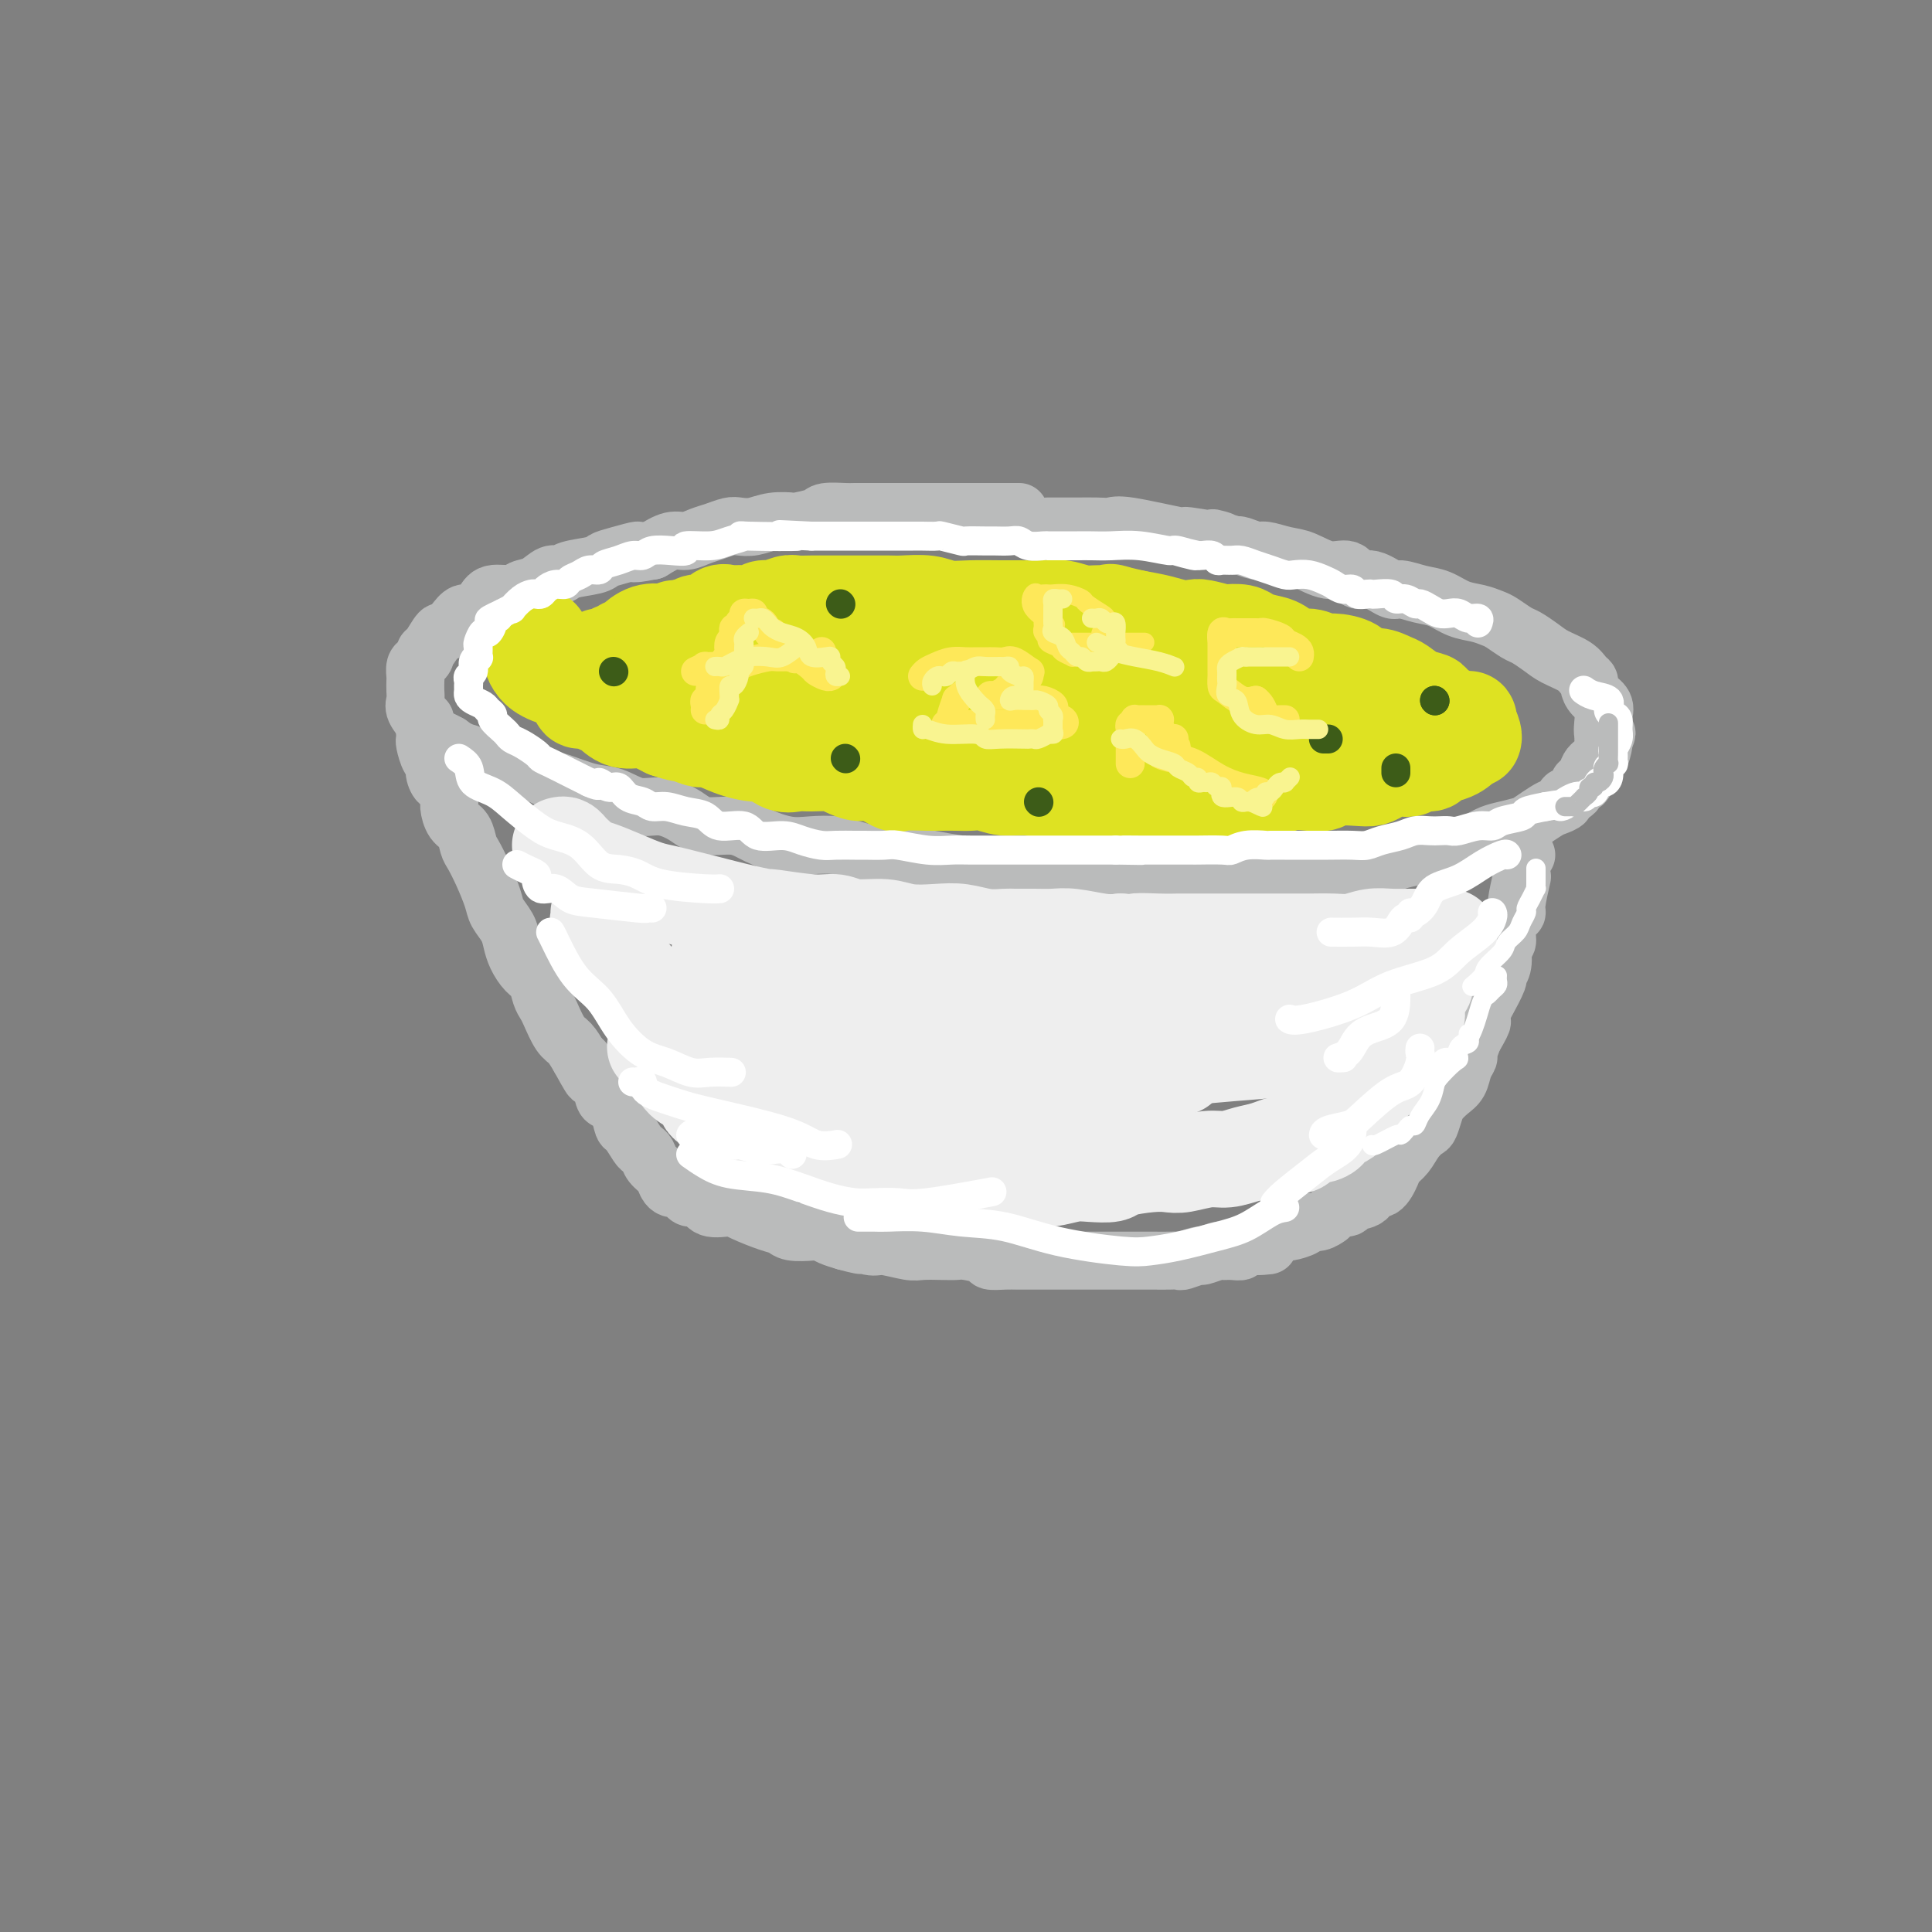 <svg viewBox='0 0 400 400' version='1.1' xmlns='http://www.w3.org/2000/svg' xmlns:xlink='http://www.w3.org/1999/xlink'><rect x="0" y="0" width="400" height="400" fill="#808080" stroke="none"/><g fill='none' stroke='rgb(186,187,187)' stroke-width='12' stroke-linecap='round' stroke-linejoin='round'><path d='M211,106c-0.725,0.000 -1.450,0.000 -2,0c-0.550,-0.000 -0.925,-0.000 -1,0c-0.075,0.000 0.150,0.000 0,0c-0.150,-0.000 -0.676,-0.000 -1,0c-0.324,0.000 -0.447,0.000 -1,0c-0.553,-0.000 -1.535,-0.000 -2,0c-0.465,0.000 -0.411,0.000 -1,0c-0.589,-0.000 -1.819,-0.000 -3,0c-1.181,0.000 -2.311,0.000 -3,0c-0.689,-0.000 -0.937,-0.000 -2,0c-1.063,0.000 -2.940,0.000 -4,0c-1.060,-0.000 -1.303,-0.000 -2,0c-0.697,0.000 -1.847,0.000 -3,0c-1.153,-0.000 -2.309,-0.001 -3,0c-0.691,0.001 -0.917,0.003 -2,0c-1.083,-0.003 -3.023,-0.011 -4,0c-0.977,0.011 -0.991,0.042 -2,0c-1.009,-0.042 -3.014,-0.156 -4,0c-0.986,0.156 -0.952,0.581 -2,1c-1.048,0.419 -3.177,0.830 -4,1c-0.823,0.170 -0.341,0.097 -1,0c-0.659,-0.097 -2.459,-0.219 -4,0c-1.541,0.219 -2.825,0.779 -4,1c-1.175,0.221 -2.243,0.102 -3,0c-0.757,-0.102 -1.202,-0.186 -2,0c-0.798,0.186 -1.949,0.644 -3,1c-1.051,0.356 -2.003,0.611 -3,1c-0.997,0.389 -2.038,0.912 -3,1c-0.962,0.088 -1.846,-0.261 -3,0c-1.154,0.261 -2.577,1.130 -4,2'/><path d='M135,114c-6.051,1.190 -3.180,0.164 -3,0c0.180,-0.164 -2.332,0.535 -4,1c-1.668,0.465 -2.491,0.697 -3,1c-0.509,0.303 -0.705,0.676 -2,1c-1.295,0.324 -3.688,0.597 -5,1c-1.312,0.403 -1.543,0.935 -2,1c-0.457,0.065 -1.141,-0.338 -2,0c-0.859,0.338 -1.893,1.416 -3,2c-1.107,0.584 -2.289,0.672 -3,1c-0.711,0.328 -0.953,0.895 -2,1c-1.047,0.105 -2.899,-0.254 -4,0c-1.101,0.254 -1.451,1.120 -2,2c-0.549,0.880 -1.298,1.774 -2,2c-0.702,0.226 -1.357,-0.216 -2,0c-0.643,0.216 -1.272,1.090 -2,2c-0.728,0.910 -1.553,1.854 -2,2c-0.447,0.146 -0.515,-0.508 -1,0c-0.485,0.508 -1.388,2.176 -2,3c-0.612,0.824 -0.935,0.802 -1,1c-0.065,0.198 0.126,0.616 0,1c-0.126,0.384 -0.570,0.736 -1,1c-0.430,0.264 -0.847,0.441 -1,1c-0.153,0.559 -0.043,1.500 0,2c0.043,0.500 0.018,0.560 0,1c-0.018,0.440 -0.031,1.259 0,2c0.031,0.741 0.105,1.403 0,2c-0.105,0.597 -0.390,1.130 0,2c0.390,0.870 1.455,2.079 2,3c0.545,0.921 0.570,1.556 1,2c0.430,0.444 1.266,0.698 2,1c0.734,0.302 1.367,0.651 2,1'/><path d='M93,154c1.907,1.495 3.173,1.732 4,2c0.827,0.268 1.215,0.567 2,1c0.785,0.433 1.966,0.999 3,1c1.034,0.001 1.920,-0.562 4,0c2.080,0.562 5.353,2.250 7,3c1.647,0.750 1.667,0.564 3,1c1.333,0.436 3.977,1.495 6,2c2.023,0.505 3.424,0.455 5,1c1.576,0.545 3.327,1.686 5,2c1.673,0.314 3.267,-0.197 5,0c1.733,0.197 3.604,1.104 5,2c1.396,0.896 2.318,1.781 4,2c1.682,0.219 4.123,-0.229 6,0c1.877,0.229 3.190,1.136 5,2c1.810,0.864 4.118,1.686 6,2c1.882,0.314 3.337,0.122 5,0c1.663,-0.122 3.532,-0.173 5,0c1.468,0.173 2.535,0.571 4,1c1.465,0.429 3.329,0.889 5,1c1.671,0.111 3.150,-0.128 5,0c1.850,0.128 4.071,0.623 6,1c1.929,0.377 3.566,0.637 6,1c2.434,0.363 5.667,0.829 8,1c2.333,0.171 3.768,0.046 5,0c1.232,-0.046 2.260,-0.012 3,0c0.740,0.012 1.190,0.003 2,0c0.810,-0.003 1.979,-0.001 3,0c1.021,0.001 1.892,0.000 3,0c1.108,-0.000 2.452,-0.000 4,0c1.548,0.000 3.299,0.000 5,0c1.701,-0.000 3.350,-0.000 5,0'/><path d='M237,180c12.558,0.773 6.953,0.207 6,0c-0.953,-0.207 2.747,-0.055 5,0c2.253,0.055 3.058,0.015 5,0c1.942,-0.015 5.021,-0.003 7,0c1.979,0.003 2.857,-0.003 4,0c1.143,0.003 2.550,0.015 4,0c1.450,-0.015 2.944,-0.056 4,0c1.056,0.056 1.674,0.208 3,0c1.326,-0.208 3.360,-0.776 5,-1c1.640,-0.224 2.885,-0.102 4,0c1.115,0.102 2.101,0.186 3,0c0.899,-0.186 1.713,-0.640 3,-1c1.287,-0.360 3.048,-0.625 4,-1c0.952,-0.375 1.096,-0.860 2,-1c0.904,-0.140 2.568,0.064 4,0c1.432,-0.064 2.634,-0.397 4,-1c1.366,-0.603 2.898,-1.475 4,-2c1.102,-0.525 1.775,-0.704 3,-1c1.225,-0.296 3.002,-0.709 4,-1c0.998,-0.291 1.218,-0.460 2,-1c0.782,-0.540 2.125,-1.453 3,-2c0.875,-0.547 1.281,-0.729 2,-1c0.719,-0.271 1.751,-0.630 2,-1c0.249,-0.370 -0.285,-0.750 0,-1c0.285,-0.250 1.389,-0.369 2,-1c0.611,-0.631 0.728,-1.773 1,-2c0.272,-0.227 0.700,0.461 1,0c0.300,-0.461 0.472,-2.072 1,-3c0.528,-0.928 1.411,-1.173 2,-2c0.589,-0.827 0.882,-2.236 1,-3c0.118,-0.764 0.059,-0.882 0,-1'/><path d='M332,153c1.236,-2.065 0.325,-0.727 0,-1c-0.325,-0.273 -0.063,-2.157 0,-3c0.063,-0.843 -0.073,-0.646 0,-1c0.073,-0.354 0.357,-1.260 0,-2c-0.357,-0.740 -1.354,-1.315 -2,-2c-0.646,-0.685 -0.942,-1.482 -1,-2c-0.058,-0.518 0.123,-0.757 0,-1c-0.123,-0.243 -0.551,-0.489 -1,-1c-0.449,-0.511 -0.920,-1.288 -2,-2c-1.080,-0.712 -2.768,-1.360 -4,-2c-1.232,-0.640 -2.006,-1.270 -3,-2c-0.994,-0.730 -2.208,-1.558 -3,-2c-0.792,-0.442 -1.163,-0.499 -2,-1c-0.837,-0.501 -2.142,-1.448 -3,-2c-0.858,-0.552 -1.271,-0.711 -2,-1c-0.729,-0.289 -1.775,-0.709 -3,-1c-1.225,-0.291 -2.630,-0.454 -4,-1c-1.370,-0.546 -2.705,-1.475 -4,-2c-1.295,-0.525 -2.549,-0.646 -4,-1c-1.451,-0.354 -3.097,-0.940 -4,-1c-0.903,-0.060 -1.062,0.406 -2,0c-0.938,-0.406 -2.656,-1.685 -4,-2c-1.344,-0.315 -2.315,0.333 -3,0c-0.685,-0.333 -1.083,-1.648 -2,-2c-0.917,-0.352 -2.352,0.261 -4,0c-1.648,-0.261 -3.510,-1.394 -5,-2c-1.490,-0.606 -2.609,-0.684 -4,-1c-1.391,-0.316 -3.053,-0.868 -4,-1c-0.947,-0.132 -1.178,0.157 -2,0c-0.822,-0.157 -2.235,-0.759 -3,-1c-0.765,-0.241 -0.883,-0.120 -1,0'/><path d='M256,113c-8.756,-2.632 -3.146,-1.213 -3,-1c0.146,0.213 -5.170,-0.780 -7,-1c-1.830,-0.220 -0.172,0.333 -2,0c-1.828,-0.333 -7.140,-1.553 -10,-2c-2.860,-0.447 -3.267,-0.120 -4,0c-0.733,0.120 -1.790,0.032 -3,0c-1.210,-0.032 -2.572,-0.009 -4,0c-1.428,0.009 -2.923,0.002 -4,0c-1.077,-0.002 -1.736,-0.001 -2,0c-0.264,0.001 -0.132,0.000 0,0'/><path d='M88,149c-0.000,0.332 -0.001,0.664 0,1c0.001,0.336 0.003,0.675 0,1c-0.003,0.325 -0.011,0.636 0,1c0.011,0.364 0.041,0.782 0,1c-0.041,0.218 -0.151,0.235 0,1c0.151,0.765 0.565,2.279 1,3c0.435,0.721 0.891,0.648 1,1c0.109,0.352 -0.129,1.129 0,2c0.129,0.871 0.625,1.837 1,2c0.375,0.163 0.629,-0.477 1,0c0.371,0.477 0.859,2.071 1,3c0.141,0.929 -0.065,1.192 0,2c0.065,0.808 0.401,2.161 1,3c0.599,0.839 1.460,1.166 2,2c0.540,0.834 0.760,2.176 1,3c0.240,0.824 0.502,1.130 1,2c0.498,0.870 1.233,2.305 2,4c0.767,1.695 1.567,3.650 2,5c0.433,1.350 0.500,2.095 1,3c0.500,0.905 1.433,1.971 2,3c0.567,1.029 0.768,2.023 1,3c0.232,0.977 0.496,1.939 1,3c0.504,1.061 1.247,2.222 2,3c0.753,0.778 1.514,1.175 2,2c0.486,0.825 0.696,2.079 1,3c0.304,0.921 0.700,1.509 1,2c0.300,0.491 0.503,0.884 1,2c0.497,1.116 1.288,2.954 2,4c0.712,1.046 1.346,1.299 2,2c0.654,0.701 1.327,1.851 2,3'/><path d='M120,219c4.217,7.706 1.759,2.470 1,1c-0.759,-1.470 0.182,0.826 1,2c0.818,1.174 1.515,1.226 2,2c0.485,0.774 0.759,2.271 1,3c0.241,0.729 0.450,0.689 1,1c0.550,0.311 1.443,0.972 2,2c0.557,1.028 0.780,2.421 1,3c0.220,0.579 0.439,0.343 1,1c0.561,0.657 1.463,2.206 2,3c0.537,0.794 0.707,0.832 1,1c0.293,0.168 0.708,0.465 1,1c0.292,0.535 0.459,1.306 1,2c0.541,0.694 1.454,1.310 2,2c0.546,0.690 0.725,1.452 1,2c0.275,0.548 0.648,0.882 1,1c0.352,0.118 0.685,0.022 1,0c0.315,-0.022 0.613,0.031 1,0c0.387,-0.031 0.864,-0.144 1,0c0.136,0.144 -0.070,0.546 0,1c0.070,0.454 0.414,0.961 1,1c0.586,0.039 1.413,-0.389 2,0c0.587,0.389 0.934,1.596 2,2c1.066,0.404 2.850,0.007 4,0c1.150,-0.007 1.667,0.377 3,1c1.333,0.623 3.484,1.487 5,2c1.516,0.513 2.397,0.676 3,1c0.603,0.324 0.927,0.808 2,1c1.073,0.192 2.896,0.093 4,0c1.104,-0.093 1.490,-0.179 2,0c0.510,0.179 1.146,0.623 2,1c0.854,0.377 1.927,0.689 3,1'/><path d='M175,257c5.870,1.637 2.544,0.228 2,0c-0.544,-0.228 1.695,0.723 3,1c1.305,0.277 1.677,-0.122 3,0c1.323,0.122 3.598,0.764 5,1c1.402,0.236 1.931,0.066 3,0c1.069,-0.066 2.676,-0.028 4,0c1.324,0.028 2.364,0.046 3,0c0.636,-0.046 0.868,-0.156 2,0c1.132,0.156 3.163,0.578 4,1c0.837,0.422 0.478,0.845 1,1c0.522,0.155 1.923,0.041 3,0c1.077,-0.041 1.829,-0.011 3,0c1.171,0.011 2.759,0.003 4,0c1.241,-0.003 2.133,-0.001 3,0c0.867,0.001 1.709,0.000 3,0c1.291,-0.000 3.030,-0.000 4,0c0.970,0.000 1.169,0.000 2,0c0.831,-0.000 2.293,-0.000 4,0c1.707,0.000 3.660,0.001 5,0c1.340,-0.001 2.069,-0.004 3,0c0.931,0.004 2.065,0.016 3,0c0.935,-0.016 1.673,-0.061 2,0c0.327,0.061 0.244,0.227 1,0c0.756,-0.227 2.352,-0.846 3,-1c0.648,-0.154 0.349,0.156 1,0c0.651,-0.156 2.251,-0.777 3,-1c0.749,-0.223 0.648,-0.046 1,0c0.352,0.046 1.156,-0.039 2,0c0.844,0.039 1.727,0.203 2,0c0.273,-0.203 -0.065,-0.772 0,-1c0.065,-0.228 0.532,-0.114 1,0'/><path d='M258,258c8.091,-0.415 3.318,0.047 2,0c-1.318,-0.047 0.820,-0.604 2,-1c1.180,-0.396 1.400,-0.632 2,-1c0.600,-0.368 1.578,-0.868 2,-1c0.422,-0.132 0.289,0.104 1,0c0.711,-0.104 2.267,-0.549 3,-1c0.733,-0.451 0.645,-0.908 1,-1c0.355,-0.092 1.155,0.182 2,0c0.845,-0.182 1.736,-0.818 2,-1c0.264,-0.182 -0.100,0.092 0,0c0.100,-0.092 0.665,-0.548 1,-1c0.335,-0.452 0.442,-0.900 1,-1c0.558,-0.100 1.567,0.148 2,0c0.433,-0.148 0.291,-0.690 1,-1c0.709,-0.310 2.269,-0.387 3,-1c0.731,-0.613 0.633,-1.763 1,-2c0.367,-0.237 1.200,0.439 2,0c0.800,-0.439 1.566,-1.991 2,-3c0.434,-1.009 0.536,-1.473 1,-2c0.464,-0.527 1.290,-1.118 2,-2c0.710,-0.882 1.303,-2.056 2,-3c0.697,-0.944 1.499,-1.656 2,-2c0.501,-0.344 0.701,-0.318 1,-1c0.299,-0.682 0.696,-2.073 1,-3c0.304,-0.927 0.516,-1.390 1,-2c0.484,-0.610 1.239,-1.366 2,-2c0.761,-0.634 1.527,-1.145 2,-2c0.473,-0.855 0.653,-2.054 1,-3c0.347,-0.946 0.863,-1.639 1,-2c0.137,-0.361 -0.104,-0.389 0,-1c0.104,-0.611 0.552,-1.806 1,-3'/><path d='M305,215c3.112,-5.309 1.393,-3.082 1,-3c-0.393,0.082 0.539,-1.983 1,-3c0.461,-1.017 0.449,-0.987 1,-2c0.551,-1.013 1.663,-3.069 2,-4c0.337,-0.931 -0.102,-0.735 0,-1c0.102,-0.265 0.745,-0.990 1,-2c0.255,-1.010 0.124,-2.306 0,-3c-0.124,-0.694 -0.239,-0.788 0,-1c0.239,-0.212 0.834,-0.543 1,-1c0.166,-0.457 -0.095,-1.041 0,-2c0.095,-0.959 0.548,-2.293 1,-3c0.452,-0.707 0.905,-0.788 1,-1c0.095,-0.212 -0.167,-0.554 0,-2c0.167,-1.446 0.763,-3.995 1,-5c0.237,-1.005 0.115,-0.465 0,-1c-0.115,-0.535 -0.223,-2.144 0,-3c0.223,-0.856 0.778,-0.959 1,-1c0.222,-0.041 0.111,-0.021 0,0'/></g>
<g fill='none' stroke='rgb(238,238,238)' stroke-width='20' stroke-linecap='round' stroke-linejoin='round'><path d='M116,175c0.333,-0.089 0.665,-0.178 1,0c0.335,0.178 0.671,0.624 1,1c0.329,0.376 0.649,0.681 1,1c0.351,0.319 0.733,0.653 1,1c0.267,0.347 0.419,0.709 1,1c0.581,0.291 1.590,0.512 3,1c1.410,0.488 3.220,1.243 5,2c1.780,0.757 3.532,1.516 5,2c1.468,0.484 2.654,0.694 4,1c1.346,0.306 2.851,0.708 4,1c1.149,0.292 1.941,0.475 4,1c2.059,0.525 5.383,1.394 8,2c2.617,0.606 4.525,0.951 5,1c0.475,0.049 -0.485,-0.198 1,0c1.485,0.198 5.413,0.841 8,1c2.587,0.159 3.832,-0.167 5,0c1.168,0.167 2.257,0.828 4,1c1.743,0.172 4.139,-0.146 6,0c1.861,0.146 3.188,0.757 5,1c1.812,0.243 4.108,0.118 6,0c1.892,-0.118 3.380,-0.228 5,0c1.620,0.228 3.371,0.793 5,1c1.629,0.207 3.136,0.054 4,0c0.864,-0.054 1.084,-0.011 2,0c0.916,0.011 2.527,-0.011 4,0c1.473,0.011 2.807,0.054 4,0c1.193,-0.054 2.244,-0.207 4,0c1.756,0.207 4.216,0.773 6,1c1.784,0.227 2.892,0.113 4,0'/><path d='M232,195c12.008,0.774 5.528,0.207 4,0c-1.528,-0.207 1.897,-0.056 4,0c2.103,0.056 2.883,0.015 4,0c1.117,-0.015 2.571,-0.004 4,0c1.429,0.004 2.831,0.001 4,0c1.169,-0.001 2.103,-0.000 3,0c0.897,0.000 1.757,0.000 3,0c1.243,-0.000 2.871,-0.000 4,0c1.129,0.000 1.761,0.001 3,0c1.239,-0.001 3.086,-0.004 4,0c0.914,0.004 0.894,0.015 2,0c1.106,-0.015 3.338,-0.057 5,0c1.662,0.057 2.755,0.211 4,0c1.245,-0.211 2.641,-0.789 4,-1c1.359,-0.211 2.679,-0.057 4,0c1.321,0.057 2.641,0.015 4,0c1.359,-0.015 2.756,-0.004 4,0c1.244,0.004 2.335,0.001 3,0c0.665,-0.001 0.904,-0.000 1,0c0.096,0.000 0.048,0.000 0,0'/><path d='M299,194c-0.342,-0.180 -0.684,-0.360 -1,0c-0.316,0.360 -0.607,1.261 -1,2c-0.393,0.739 -0.889,1.315 -1,2c-0.111,0.685 0.162,1.479 0,2c-0.162,0.521 -0.761,0.770 -1,1c-0.239,0.230 -0.120,0.442 0,1c0.120,0.558 0.242,1.462 0,2c-0.242,0.538 -0.847,0.708 -1,1c-0.153,0.292 0.144,0.705 0,1c-0.144,0.295 -0.731,0.473 -1,1c-0.269,0.527 -0.219,1.402 0,2c0.219,0.598 0.609,0.920 0,2c-0.609,1.080 -2.215,2.919 -3,4c-0.785,1.081 -0.749,1.404 -1,2c-0.251,0.596 -0.788,1.465 -1,2c-0.212,0.535 -0.098,0.735 0,1c0.098,0.265 0.182,0.594 0,1c-0.182,0.406 -0.629,0.890 -1,1c-0.371,0.110 -0.667,-0.155 -1,0c-0.333,0.155 -0.702,0.731 -1,1c-0.298,0.269 -0.526,0.233 -1,1c-0.474,0.767 -1.193,2.338 -2,3c-0.807,0.662 -1.700,0.416 -2,1c-0.300,0.584 -0.006,1.997 -1,3c-0.994,1.003 -3.277,1.597 -4,2c-0.723,0.403 0.115,0.616 0,1c-0.115,0.384 -1.183,0.940 -2,1c-0.817,0.060 -1.384,-0.376 -2,0c-0.616,0.376 -1.281,1.563 -2,2c-0.719,0.437 -1.491,0.125 -2,0c-0.509,-0.125 -0.754,-0.062 -1,0'/><path d='M266,237c-2.106,0.879 -0.873,0.077 -1,0c-0.127,-0.077 -1.616,0.572 -3,1c-1.384,0.428 -2.663,0.637 -4,1c-1.337,0.363 -2.732,0.881 -4,1c-1.268,0.119 -2.410,-0.162 -4,0c-1.590,0.162 -3.628,0.765 -5,1c-1.372,0.235 -2.078,0.102 -3,0c-0.922,-0.102 -2.058,-0.172 -4,0c-1.942,0.172 -4.688,0.586 -6,1c-1.312,0.414 -1.189,0.829 -2,1c-0.811,0.171 -2.556,0.098 -4,0c-1.444,-0.098 -2.585,-0.222 -4,0c-1.415,0.222 -3.102,0.791 -5,1c-1.898,0.209 -4.005,0.057 -5,0c-0.995,-0.057 -0.877,-0.018 -2,0c-1.123,0.018 -3.486,0.015 -5,0c-1.514,-0.015 -2.179,-0.041 -3,0c-0.821,0.041 -1.798,0.151 -3,0c-1.202,-0.151 -2.629,-0.563 -4,-1c-1.371,-0.437 -2.687,-0.901 -4,-1c-1.313,-0.099 -2.625,0.166 -4,0c-1.375,-0.166 -2.814,-0.764 -4,-1c-1.186,-0.236 -2.120,-0.110 -3,0c-0.880,0.110 -1.706,0.202 -3,0c-1.294,-0.202 -3.057,-0.700 -4,-1c-0.943,-0.300 -1.066,-0.404 -2,-1c-0.934,-0.596 -2.678,-1.685 -4,-2c-1.322,-0.315 -2.220,0.142 -3,0c-0.780,-0.142 -1.441,-0.884 -2,-1c-0.559,-0.116 -1.017,0.396 -2,0c-0.983,-0.396 -2.492,-1.698 -4,-3'/><path d='M156,233c-2.973,-1.113 -1.905,-0.395 -2,0c-0.095,0.395 -1.353,0.467 -2,0c-0.647,-0.467 -0.684,-1.474 -1,-2c-0.316,-0.526 -0.912,-0.570 -2,-1c-1.088,-0.430 -2.667,-1.247 -3,-2c-0.333,-0.753 0.579,-1.442 0,-2c-0.579,-0.558 -2.650,-0.985 -4,-2c-1.350,-1.015 -1.979,-2.620 -3,-4c-1.021,-1.380 -2.435,-2.537 -3,-3c-0.565,-0.463 -0.283,-0.231 0,0'/><path d='M149,197c1.179,0.413 2.359,0.826 3,1c0.641,0.174 0.745,0.110 1,0c0.255,-0.110 0.661,-0.266 1,0c0.339,0.266 0.610,0.954 1,1c0.390,0.046 0.899,-0.549 2,0c1.101,0.549 2.795,2.243 5,3c2.205,0.757 4.920,0.579 9,1c4.080,0.421 9.526,1.443 14,2c4.474,0.557 7.975,0.651 12,1c4.025,0.349 8.574,0.955 13,2c4.426,1.045 8.729,2.528 12,3c3.271,0.472 5.512,-0.069 9,0c3.488,0.069 8.225,0.746 11,1c2.775,0.254 3.588,0.083 5,0c1.412,-0.083 3.422,-0.079 5,0c1.578,0.079 2.723,0.231 4,0c1.277,-0.231 2.687,-0.846 4,-1c1.313,-0.154 2.531,0.154 4,0c1.469,-0.154 3.190,-0.770 5,-1c1.810,-0.230 3.708,-0.072 5,0c1.292,0.072 1.977,0.060 3,0c1.023,-0.060 2.383,-0.168 3,0c0.617,0.168 0.490,0.612 0,1c-0.490,0.388 -1.344,0.720 -2,1c-0.656,0.280 -1.115,0.509 -2,1c-0.885,0.491 -2.196,1.245 -4,2c-1.804,0.755 -4.101,1.511 -7,2c-2.899,0.489 -6.400,0.711 -10,1c-3.600,0.289 -7.300,0.644 -11,1'/><path d='M244,219c-8.124,0.361 -17.935,0.263 -25,0c-7.065,-0.263 -11.383,-0.691 -15,-1c-3.617,-0.309 -6.534,-0.498 -9,-1c-2.466,-0.502 -4.480,-1.317 -9,-2c-4.520,-0.683 -11.547,-1.233 -15,-2c-3.453,-0.767 -3.333,-1.750 -5,-2c-1.667,-0.250 -5.119,0.234 -8,0c-2.881,-0.234 -5.189,-1.187 -7,-2c-1.811,-0.813 -3.125,-1.486 -4,-2c-0.875,-0.514 -1.313,-0.869 -2,-1c-0.687,-0.131 -1.625,-0.037 -2,0c-0.375,0.037 -0.188,0.019 0,0'/><path d='M142,207c0.558,0.662 1.117,1.324 2,2c0.883,0.676 2.091,1.365 4,2c1.909,0.635 4.518,1.217 7,2c2.482,0.783 4.838,1.769 8,3c3.162,1.231 7.129,2.708 10,4c2.871,1.292 4.645,2.398 7,3c2.355,0.602 5.291,0.699 8,1c2.709,0.301 5.190,0.806 8,1c2.810,0.194 5.948,0.077 9,0c3.052,-0.077 6.016,-0.115 8,0c1.984,0.115 2.987,0.385 6,0c3.013,-0.385 8.034,-1.423 12,-2c3.966,-0.577 6.875,-0.694 9,-1c2.125,-0.306 3.464,-0.802 4,-1c0.536,-0.198 0.268,-0.099 0,0'/><path d='M226,224c-10.883,-0.133 -21.766,-0.265 -30,0c-8.234,0.265 -13.818,0.929 -19,0c-5.182,-0.929 -9.963,-3.450 -13,-5c-3.037,-1.550 -4.330,-2.128 -6,-3c-1.670,-0.872 -3.716,-2.038 -5,-3c-1.284,-0.962 -1.807,-1.721 -2,-2c-0.193,-0.279 -0.055,-0.080 0,0c0.055,0.080 0.028,0.040 0,0'/><path d='M125,189c-0.440,-0.084 -0.879,-0.167 -1,0c-0.121,0.167 0.077,0.586 0,1c-0.077,0.414 -0.428,0.823 0,2c0.428,1.177 1.635,3.121 3,5c1.365,1.879 2.888,3.691 4,5c1.112,1.309 1.814,2.114 3,3c1.186,0.886 2.858,1.854 4,3c1.142,1.146 1.755,2.470 2,3c0.245,0.530 0.123,0.265 0,0'/></g>
<g fill='none' stroke='rgb(222,226,34)' stroke-width='20' stroke-linecap='round' stroke-linejoin='round'><path d='M305,153c-0.024,0.051 -0.047,0.101 0,0c0.047,-0.101 0.166,-0.355 0,-1c-0.166,-0.645 -0.616,-1.682 -1,-2c-0.384,-0.318 -0.703,0.083 -1,0c-0.297,-0.083 -0.572,-0.651 -1,-1c-0.428,-0.349 -1.011,-0.479 -2,-1c-0.989,-0.521 -2.386,-1.435 -3,-2c-0.614,-0.565 -0.446,-0.783 -1,-1c-0.554,-0.217 -1.829,-0.435 -3,-1c-1.171,-0.565 -2.237,-1.478 -3,-2c-0.763,-0.522 -1.223,-0.652 -2,-1c-0.777,-0.348 -1.870,-0.915 -3,-1c-1.130,-0.085 -2.298,0.313 -3,0c-0.702,-0.313 -0.939,-1.336 -2,-2c-1.061,-0.664 -2.945,-0.969 -4,-1c-1.055,-0.031 -1.283,0.213 -2,0c-0.717,-0.213 -1.925,-0.883 -3,-1c-1.075,-0.117 -2.016,0.319 -3,0c-0.984,-0.319 -2.012,-1.392 -3,-2c-0.988,-0.608 -1.935,-0.750 -3,-1c-1.065,-0.250 -2.246,-0.607 -3,-1c-0.754,-0.393 -1.079,-0.824 -2,-1c-0.921,-0.176 -2.437,-0.099 -3,0c-0.563,0.099 -0.172,0.220 -1,0c-0.828,-0.220 -2.874,-0.780 -4,-1c-1.126,-0.220 -1.333,-0.100 -2,0c-0.667,0.100 -1.795,0.181 -3,0c-1.205,-0.181 -2.487,-0.623 -4,-1c-1.513,-0.377 -3.256,-0.688 -5,-1'/><path d='M235,128c-7.736,-1.769 -4.577,-1.192 -4,-1c0.577,0.192 -1.427,-0.001 -3,0c-1.573,0.001 -2.715,0.197 -4,0c-1.285,-0.197 -2.713,-0.785 -4,-1c-1.287,-0.215 -2.434,-0.057 -4,0c-1.566,0.057 -3.551,0.011 -5,0c-1.449,-0.011 -2.363,0.011 -4,0c-1.637,-0.011 -3.999,-0.056 -6,0c-2.001,0.056 -3.642,0.211 -5,0c-1.358,-0.211 -2.433,-0.789 -4,-1c-1.567,-0.211 -3.624,-0.057 -5,0c-1.376,0.057 -2.069,0.015 -3,0c-0.931,-0.015 -2.100,-0.004 -3,0c-0.900,0.004 -1.529,0.001 -3,0c-1.471,-0.001 -3.782,-0.001 -5,0c-1.218,0.001 -1.341,0.004 -2,0c-0.659,-0.004 -1.853,-0.016 -3,0c-1.147,0.016 -2.247,0.061 -3,0c-0.753,-0.061 -1.158,-0.227 -2,0c-0.842,0.227 -2.123,0.845 -3,1c-0.877,0.155 -1.352,-0.155 -2,0c-0.648,0.155 -1.468,0.774 -2,1c-0.532,0.226 -0.775,0.059 -1,0c-0.225,-0.059 -0.430,-0.008 -1,0c-0.570,0.008 -1.505,-0.026 -2,0c-0.495,0.026 -0.552,0.111 -1,0c-0.448,-0.111 -1.289,-0.419 -2,0c-0.711,0.419 -1.294,1.566 -2,2c-0.706,0.434 -1.536,0.155 -2,0c-0.464,-0.155 -0.561,-0.187 -1,0c-0.439,0.187 -1.219,0.594 -2,1'/><path d='M142,130c-3.896,0.715 -2.137,0.002 -2,0c0.137,-0.002 -1.350,0.707 -2,1c-0.650,0.293 -0.465,0.168 -1,0c-0.535,-0.168 -1.792,-0.381 -3,0c-1.208,0.381 -2.367,1.355 -3,2c-0.633,0.645 -0.741,0.962 -1,1c-0.259,0.038 -0.669,-0.202 -1,0c-0.331,0.202 -0.582,0.845 -1,1c-0.418,0.155 -1.003,-0.180 -1,0c0.003,0.180 0.596,0.875 0,1c-0.596,0.125 -2.379,-0.320 -3,0c-0.621,0.320 -0.079,1.405 0,2c0.079,0.595 -0.304,0.698 -1,1c-0.696,0.302 -1.703,0.802 -2,1c-0.297,0.198 0.116,0.095 0,0c-0.116,-0.095 -0.763,-0.180 -1,0c-0.237,0.180 -0.065,0.627 0,1c0.065,0.373 0.023,0.674 0,1c-0.023,0.326 -0.028,0.679 0,1c0.028,0.321 0.090,0.609 0,1c-0.090,0.391 -0.331,0.883 0,1c0.331,0.117 1.236,-0.141 2,0c0.764,0.141 1.388,0.682 2,1c0.612,0.318 1.214,0.414 2,1c0.786,0.586 1.757,1.662 3,2c1.243,0.338 2.758,-0.063 4,0c1.242,0.063 2.212,0.589 3,1c0.788,0.411 1.394,0.705 2,1'/><path d='M138,151c3.215,1.087 3.253,0.803 4,1c0.747,0.197 2.201,0.874 3,1c0.799,0.126 0.941,-0.298 2,0c1.059,0.298 3.035,1.320 5,2c1.965,0.680 3.918,1.020 5,1c1.082,-0.020 1.294,-0.398 2,0c0.706,0.398 1.907,1.573 3,2c1.093,0.427 2.078,0.105 3,0c0.922,-0.105 1.782,0.008 3,0c1.218,-0.008 2.796,-0.138 4,0c1.204,0.138 2.035,0.545 3,1c0.965,0.455 2.065,0.959 3,1c0.935,0.041 1.706,-0.381 3,0c1.294,0.381 3.112,1.566 4,2c0.888,0.434 0.846,0.117 2,0c1.154,-0.117 3.505,-0.032 5,0c1.495,0.032 2.135,0.013 3,0c0.865,-0.013 1.956,-0.018 3,0c1.044,0.018 2.042,0.061 3,0c0.958,-0.061 1.876,-0.227 3,0c1.124,0.227 2.453,0.845 4,1c1.547,0.155 3.313,-0.155 5,0c1.687,0.155 3.296,0.774 5,1c1.704,0.226 3.503,0.061 5,0c1.497,-0.061 2.694,-0.016 4,0c1.306,0.016 2.722,0.004 4,0c1.278,-0.004 2.417,-0.001 4,0c1.583,0.001 3.610,0.000 5,0c1.390,-0.000 2.143,-0.000 3,0c0.857,0.000 1.816,0.000 3,0c1.184,-0.000 2.592,-0.000 4,0'/><path d='M250,164c10.636,0.314 4.725,0.099 3,0c-1.725,-0.099 0.737,-0.083 2,0c1.263,0.083 1.328,0.232 2,0c0.672,-0.232 1.952,-0.846 3,-1c1.048,-0.154 1.863,0.151 3,0c1.137,-0.151 2.594,-0.759 4,-1c1.406,-0.241 2.761,-0.116 4,0c1.239,0.116 2.362,0.225 3,0c0.638,-0.225 0.790,-0.782 2,-1c1.210,-0.218 3.479,-0.097 5,0c1.521,0.097 2.296,0.171 3,0c0.704,-0.171 1.338,-0.586 2,-1c0.662,-0.414 1.351,-0.828 2,-1c0.649,-0.172 1.257,-0.102 2,0c0.743,0.102 1.620,0.234 2,0c0.380,-0.234 0.262,-0.836 1,-1c0.738,-0.164 2.331,0.111 3,0c0.669,-0.111 0.414,-0.607 1,-1c0.586,-0.393 2.013,-0.683 3,-1c0.987,-0.317 1.534,-0.662 2,-1c0.466,-0.338 0.852,-0.668 1,-1c0.148,-0.332 0.057,-0.666 0,-1c-0.057,-0.334 -0.082,-0.670 -1,-1c-0.918,-0.330 -2.731,-0.656 -4,-1c-1.269,-0.344 -1.996,-0.708 -3,-1c-1.004,-0.292 -2.287,-0.512 -4,-1c-1.713,-0.488 -3.857,-1.244 -6,-2'/><path d='M285,147c-3.839,-1.286 -4.436,-1.000 -6,-1c-1.564,-0.000 -4.094,-0.287 -8,-1c-3.906,-0.713 -9.186,-1.854 -15,-3c-5.814,-1.146 -12.162,-2.297 -15,-3c-2.838,-0.703 -2.168,-0.959 -4,-1c-1.832,-0.041 -6.167,0.133 -9,0c-2.833,-0.133 -4.164,-0.571 -6,-1c-1.836,-0.429 -4.178,-0.847 -6,-1c-1.822,-0.153 -3.123,-0.041 -5,0c-1.877,0.041 -4.330,0.011 -6,0c-1.670,-0.011 -2.556,-0.003 -4,0c-1.444,0.003 -3.445,0.001 -6,0c-2.555,-0.001 -5.662,-0.002 -8,0c-2.338,0.002 -3.906,0.006 -6,0c-2.094,-0.006 -4.715,-0.023 -8,0c-3.285,0.023 -7.236,0.086 -10,0c-2.764,-0.086 -4.342,-0.321 -6,0c-1.658,0.321 -3.397,1.199 -5,2c-1.603,0.801 -3.072,1.525 -4,2c-0.928,0.475 -1.316,0.701 -2,1c-0.684,0.299 -1.665,0.671 -2,1c-0.335,0.329 -0.022,0.616 0,1c0.022,0.384 -0.245,0.867 0,1c0.245,0.133 1.002,-0.084 3,0c1.998,0.084 5.239,0.467 8,1c2.761,0.533 5.044,1.215 8,2c2.956,0.785 6.586,1.674 10,2c3.414,0.326 6.611,0.088 9,0c2.389,-0.088 3.968,-0.025 6,0c2.032,0.025 4.516,0.013 7,0'/><path d='M195,149c5.091,0.004 6.820,0.014 10,0c3.180,-0.014 7.811,-0.053 12,0c4.189,0.053 7.935,0.196 11,1c3.065,0.804 5.448,2.268 11,3c5.552,0.732 14.274,0.732 18,1c3.726,0.268 2.456,0.804 6,1c3.544,0.196 11.903,0.053 16,0c4.097,-0.053 3.933,-0.014 5,0c1.067,0.014 3.364,0.004 5,0c1.636,-0.004 2.610,-0.001 3,0c0.390,0.001 0.195,0.001 0,0'/><path d='M302,149c-0.083,0.002 -0.166,0.004 0,0c0.166,-0.004 0.580,-0.014 1,0c0.420,0.014 0.845,0.050 1,0c0.155,-0.050 0.041,-0.188 0,0c-0.041,0.188 -0.007,0.702 0,1c0.007,0.298 -0.011,0.380 -1,1c-0.989,0.620 -2.947,1.778 -4,2c-1.053,0.222 -1.200,-0.490 -2,0c-0.800,0.490 -2.251,2.184 -4,3c-1.749,0.816 -3.795,0.754 -5,1c-1.205,0.246 -1.569,0.799 -2,1c-0.431,0.201 -0.931,0.050 -2,0c-1.069,-0.050 -2.709,0.000 -4,0c-1.291,-0.000 -2.233,-0.052 -5,0c-2.767,0.052 -7.360,0.206 -13,0c-5.640,-0.206 -12.326,-0.773 -15,-1c-2.674,-0.227 -1.337,-0.113 0,0'/><path d='M112,132c-0.452,-0.096 -0.903,-0.191 -1,0c-0.097,0.191 0.162,0.670 0,1c-0.162,0.330 -0.745,0.512 -1,1c-0.255,0.488 -0.184,1.283 0,2c0.184,0.717 0.480,1.355 1,2c0.520,0.645 1.263,1.297 3,2c1.737,0.703 4.468,1.459 6,2c1.532,0.541 1.866,0.869 2,1c0.134,0.131 0.067,0.066 0,0'/></g>
<g fill='none' stroke='rgb(255,255,255)' stroke-width='6' stroke-linecap='round' stroke-linejoin='round'><path d='M306,129c0.179,-0.453 0.357,-0.905 0,-1c-0.357,-0.095 -1.250,0.168 -2,0c-0.750,-0.168 -1.357,-0.767 -2,-1c-0.643,-0.233 -1.323,-0.100 -2,0c-0.677,0.100 -1.350,0.166 -2,0c-0.650,-0.166 -1.278,-0.565 -2,-1c-0.722,-0.435 -1.539,-0.905 -2,-1c-0.461,-0.095 -0.565,0.185 -1,0c-0.435,-0.185 -1.202,-0.834 -2,-1c-0.798,-0.166 -1.627,0.151 -2,0c-0.373,-0.151 -0.289,-0.772 -1,-1c-0.711,-0.228 -2.217,-0.065 -3,0c-0.783,0.065 -0.843,0.032 -1,0c-0.157,-0.032 -0.412,-0.064 -1,0c-0.588,0.064 -1.508,0.225 -2,0c-0.492,-0.225 -0.557,-0.834 -1,-1c-0.443,-0.166 -1.263,0.113 -2,0c-0.737,-0.113 -1.390,-0.618 -2,-1c-0.610,-0.382 -1.178,-0.641 -2,-1c-0.822,-0.359 -1.900,-0.817 -3,-1c-1.100,-0.183 -2.224,-0.091 -3,0c-0.776,0.091 -1.205,0.182 -2,0c-0.795,-0.182 -1.957,-0.638 -3,-1c-1.043,-0.362 -1.967,-0.632 -3,-1c-1.033,-0.368 -2.174,-0.834 -3,-1c-0.826,-0.166 -1.338,-0.030 -2,0c-0.662,0.030 -1.473,-0.044 -2,0c-0.527,0.044 -0.770,0.208 -1,0c-0.230,-0.208 -0.446,-0.787 -1,-1c-0.554,-0.213 -1.444,-0.061 -2,0c-0.556,0.061 -0.778,0.030 -1,0'/><path d='M248,115c-9.029,-2.101 -2.603,-0.353 -1,0c1.603,0.353 -1.618,-0.690 -3,-1c-1.382,-0.310 -0.924,0.113 -2,0c-1.076,-0.113 -3.685,-0.762 -6,-1c-2.315,-0.238 -4.337,-0.064 -6,0c-1.663,0.064 -2.969,0.017 -4,0c-1.031,-0.017 -1.789,-0.003 -3,0c-1.211,0.003 -2.877,-0.003 -4,0c-1.123,0.003 -1.703,0.015 -2,0c-0.297,-0.015 -0.310,-0.057 -1,0c-0.690,0.057 -2.055,0.211 -3,0c-0.945,-0.211 -1.470,-0.789 -2,-1c-0.530,-0.211 -1.066,-0.056 -2,0c-0.934,0.056 -2.265,0.011 -3,0c-0.735,-0.011 -0.874,0.011 -2,0c-1.126,-0.011 -3.240,-0.056 -4,0c-0.760,0.056 -0.167,0.211 -1,0c-0.833,-0.211 -3.091,-0.789 -4,-1c-0.909,-0.211 -0.469,-0.057 -1,0c-0.531,0.057 -2.032,0.015 -3,0c-0.968,-0.015 -1.403,-0.004 -2,0c-0.597,0.004 -1.356,0.001 -2,0c-0.644,-0.001 -1.174,-0.000 -2,0c-0.826,0.000 -1.950,0.000 -3,0c-1.050,-0.000 -2.027,-0.000 -3,0c-0.973,0.000 -1.941,0.000 -3,0c-1.059,-0.000 -2.208,-0.000 -3,0c-0.792,0.000 -1.226,0.000 -2,0c-0.774,-0.000 -1.887,-0.000 -3,0'/><path d='M168,111c-12.455,-0.622 -3.592,-0.177 -3,0c0.592,0.177 -7.086,0.085 -10,0c-2.914,-0.085 -1.062,-0.163 -1,0c0.062,0.163 -1.665,0.566 -3,1c-1.335,0.434 -2.276,0.900 -4,1c-1.724,0.100 -4.230,-0.165 -5,0c-0.770,0.165 0.195,0.761 0,1c-0.195,0.239 -1.549,0.120 -3,0c-1.451,-0.120 -2.998,-0.240 -4,0c-1.002,0.240 -1.458,0.839 -2,1c-0.542,0.161 -1.171,-0.115 -2,0c-0.829,0.115 -1.860,0.622 -3,1c-1.140,0.378 -2.389,0.626 -3,1c-0.611,0.374 -0.583,0.875 -1,1c-0.417,0.125 -1.280,-0.125 -2,0c-0.720,0.125 -1.296,0.625 -2,1c-0.704,0.375 -1.537,0.626 -2,1c-0.463,0.374 -0.558,0.871 -1,1c-0.442,0.129 -1.231,-0.109 -2,0c-0.769,0.109 -1.518,0.567 -2,1c-0.482,0.433 -0.697,0.842 -1,1c-0.303,0.158 -0.692,0.066 -1,0c-0.308,-0.066 -0.533,-0.106 -1,0c-0.467,0.106 -1.177,0.358 -2,1c-0.823,0.642 -1.760,1.673 -2,2c-0.240,0.327 0.217,-0.049 0,0c-0.217,0.049 -1.109,0.525 -2,1'/><path d='M104,127c-4.958,2.245 -1.853,1.356 -1,1c0.853,-0.356 -0.546,-0.179 -1,0c-0.454,0.179 0.036,0.361 0,1c-0.036,0.639 -0.598,1.734 -1,2c-0.402,0.266 -0.642,-0.297 -1,0c-0.358,0.297 -0.832,1.455 -1,2c-0.168,0.545 -0.030,0.479 0,1c0.030,0.521 -0.048,1.631 0,2c0.048,0.369 0.223,-0.003 0,0c-0.223,0.003 -0.844,0.382 -1,1c-0.156,0.618 0.155,1.475 0,2c-0.155,0.525 -0.774,0.718 -1,1c-0.226,0.282 -0.059,0.653 0,1c0.059,0.347 0.008,0.670 0,1c-0.008,0.330 0.025,0.666 0,1c-0.025,0.334 -0.107,0.667 0,1c0.107,0.333 0.405,0.666 1,1c0.595,0.334 1.487,0.671 2,1c0.513,0.329 0.648,0.651 1,1c0.352,0.349 0.920,0.724 1,1c0.080,0.276 -0.328,0.454 0,1c0.328,0.546 1.391,1.459 2,2c0.609,0.541 0.765,0.708 1,1c0.235,0.292 0.551,0.707 1,1c0.449,0.293 1.032,0.463 2,1c0.968,0.537 2.320,1.442 3,2c0.680,0.558 0.687,0.768 1,1c0.313,0.232 0.930,0.486 2,1c1.070,0.514 2.591,1.290 4,2c1.409,0.710 2.704,1.355 4,2'/><path d='M122,162c2.834,1.324 1.918,0.133 2,0c0.082,-0.133 1.162,0.791 2,1c0.838,0.209 1.434,-0.299 2,0c0.566,0.299 1.102,1.404 2,2c0.898,0.596 2.159,0.683 3,1c0.841,0.317 1.262,0.864 2,1c0.738,0.136 1.794,-0.137 3,0c1.206,0.137 2.561,0.686 4,1c1.439,0.314 2.962,0.395 4,1c1.038,0.605 1.592,1.734 3,2c1.408,0.266 3.668,-0.331 5,0c1.332,0.331 1.734,1.591 3,2c1.266,0.409 3.397,-0.034 5,0c1.603,0.034 2.678,0.545 4,1c1.322,0.455 2.889,0.854 4,1c1.111,0.146 1.764,0.038 3,0c1.236,-0.038 3.053,-0.006 4,0c0.947,0.006 1.022,-0.012 2,0c0.978,0.012 2.857,0.056 4,0c1.143,-0.056 1.550,-0.211 3,0c1.450,0.211 3.944,0.789 6,1c2.056,0.211 3.675,0.057 5,0c1.325,-0.057 2.357,-0.015 4,0c1.643,0.015 3.897,0.004 5,0c1.103,-0.004 1.054,-0.001 2,0c0.946,0.001 2.888,0.000 4,0c1.112,-0.000 1.395,-0.000 2,0c0.605,0.000 1.533,0.000 3,0c1.467,-0.000 3.472,-0.000 5,0c1.528,0.000 2.579,0.000 4,0c1.421,-0.000 3.210,-0.000 5,0'/><path d='M231,176c9.745,0.155 3.607,0.041 2,0c-1.607,-0.041 1.318,-0.011 3,0c1.682,0.011 2.120,0.003 3,0c0.880,-0.003 2.201,-0.001 3,0c0.799,0.001 1.078,0.001 2,0c0.922,-0.001 2.489,-0.004 3,0c0.511,0.004 -0.034,0.015 1,0c1.034,-0.015 3.648,-0.057 5,0c1.352,0.057 1.444,0.211 2,0c0.556,-0.211 1.576,-0.789 3,-1c1.424,-0.211 3.252,-0.057 4,0c0.748,0.057 0.418,0.015 1,0c0.582,-0.015 2.078,-0.004 3,0c0.922,0.004 1.272,0.002 2,0c0.728,-0.002 1.835,-0.004 3,0c1.165,0.004 2.388,0.012 4,0c1.612,-0.012 3.614,-0.046 5,0c1.386,0.046 2.157,0.170 3,0c0.843,-0.170 1.759,-0.634 3,-1c1.241,-0.366 2.808,-0.634 4,-1c1.192,-0.366 2.008,-0.829 3,-1c0.992,-0.171 2.159,-0.050 3,0c0.841,0.050 1.356,0.028 2,0c0.644,-0.028 1.416,-0.063 2,0c0.584,0.063 0.980,0.224 2,0c1.020,-0.224 2.663,-0.834 4,-1c1.337,-0.166 2.369,0.110 3,0c0.631,-0.110 0.860,-0.607 2,-1c1.140,-0.393 3.192,-0.683 4,-1c0.808,-0.317 0.374,-0.662 1,-1c0.626,-0.338 2.313,-0.669 4,-1'/><path d='M320,167c6.250,-1.111 3.376,0.111 3,0c-0.376,-0.111 1.744,-1.554 3,-2c1.256,-0.446 1.646,0.105 2,0c0.354,-0.105 0.673,-0.867 1,-1c0.327,-0.133 0.662,0.363 1,0c0.338,-0.363 0.678,-1.585 1,-2c0.322,-0.415 0.626,-0.025 1,0c0.374,0.025 0.818,-0.317 1,-1c0.182,-0.683 0.102,-1.707 0,-2c-0.102,-0.293 -0.224,0.144 0,0c0.224,-0.144 0.796,-0.868 1,-1c0.204,-0.132 0.040,0.327 0,0c-0.040,-0.327 0.042,-1.439 0,-2c-0.042,-0.561 -0.210,-0.570 0,-1c0.210,-0.430 0.798,-1.280 1,-2c0.202,-0.720 0.018,-1.310 0,-2c-0.018,-0.690 0.129,-1.480 0,-2c-0.129,-0.520 -0.536,-0.770 -1,-1c-0.464,-0.230 -0.986,-0.440 -1,-1c-0.014,-0.560 0.481,-1.470 0,-2c-0.481,-0.530 -1.937,-0.681 -3,-1c-1.063,-0.319 -1.732,-0.805 -2,-1c-0.268,-0.195 -0.134,-0.097 0,0'/><path d='M95,157c0.830,0.550 1.660,1.099 2,2c0.340,0.901 0.189,2.153 1,3c0.811,0.847 2.583,1.288 4,2c1.417,0.712 2.479,1.693 4,3c1.521,1.307 3.501,2.938 5,4c1.499,1.062 2.515,1.555 4,2c1.485,0.445 3.438,0.844 5,2c1.562,1.156 2.733,3.070 4,4c1.267,0.930 2.630,0.876 4,1c1.370,0.124 2.745,0.425 4,1c1.255,0.575 2.388,1.422 5,2c2.612,0.578 6.703,0.886 9,1c2.297,0.114 2.799,0.032 3,0c0.201,-0.032 0.100,-0.016 0,0'/><path d='M107,179c0.616,0.322 1.232,0.645 2,1c0.768,0.355 1.689,0.743 2,1c0.311,0.257 0.013,0.383 0,1c-0.013,0.617 0.260,1.724 1,2c0.740,0.276 1.949,-0.280 3,0c1.051,0.280 1.946,1.396 3,2c1.054,0.604 2.269,0.698 5,1c2.731,0.302 6.980,0.813 9,1c2.020,0.187 1.813,0.050 2,0c0.187,-0.050 0.768,-0.014 1,0c0.232,0.014 0.116,0.007 0,0'/><path d='M114,193c0.097,0.166 0.195,0.331 1,2c0.805,1.669 2.318,4.841 4,7c1.682,2.159 3.535,3.304 5,5c1.465,1.696 2.544,3.943 4,6c1.456,2.057 3.291,3.924 5,5c1.709,1.076 3.292,1.360 5,2c1.708,0.640 3.540,1.635 5,2c1.460,0.365 2.547,0.098 4,0c1.453,-0.098 3.272,-0.028 4,0c0.728,0.028 0.364,0.014 0,0'/><path d='M131,224c0.306,0.047 0.612,0.094 1,0c0.388,-0.094 0.858,-0.328 1,0c0.142,0.328 -0.046,1.220 1,2c1.046,0.780 3.325,1.449 5,2c1.675,0.551 2.747,0.985 7,2c4.253,1.015 11.686,2.612 16,4c4.314,1.388 5.508,2.566 7,3c1.492,0.434 3.284,0.124 4,0c0.716,-0.124 0.358,-0.062 0,0'/><path d='M143,235c0.199,-0.234 0.398,-0.469 2,0c1.602,0.469 4.608,1.641 6,2c1.392,0.359 1.172,-0.096 2,0c0.828,0.096 2.705,0.744 4,1c1.295,0.256 2.007,0.120 3,0c0.993,-0.120 2.267,-0.225 3,0c0.733,0.225 0.924,0.778 1,1c0.076,0.222 0.038,0.111 0,0'/><path d='M143,239c0.898,0.637 1.796,1.273 3,2c1.204,0.727 2.713,1.543 5,2c2.287,0.457 5.352,0.553 8,1c2.648,0.447 4.879,1.244 7,2c2.121,0.756 4.130,1.473 6,2c1.870,0.527 3.599,0.866 5,1c1.401,0.134 2.472,0.064 4,0c1.528,-0.064 3.513,-0.120 5,0c1.487,0.120 2.477,0.417 6,0c3.523,-0.417 9.578,-1.548 12,-2c2.422,-0.452 1.211,-0.226 0,0'/><path d='M312,177c-0.084,-0.146 -0.168,-0.293 -1,0c-0.832,0.293 -2.411,1.025 -4,2c-1.589,0.975 -3.186,2.194 -5,3c-1.814,0.806 -3.844,1.201 -5,2c-1.156,0.799 -1.437,2.003 -2,3c-0.563,0.997 -1.407,1.785 -2,2c-0.593,0.215 -0.934,-0.145 -1,0c-0.066,0.145 0.142,0.795 0,1c-0.142,0.205 -0.634,-0.036 -1,0c-0.366,0.036 -0.607,0.349 -1,1c-0.393,0.651 -0.940,1.638 -2,2c-1.060,0.362 -2.635,0.097 -4,0c-1.365,-0.097 -2.521,-0.026 -4,0c-1.479,0.026 -3.280,0.007 -4,0c-0.720,-0.007 -0.360,-0.004 0,0'/><path d='M309,189c-0.027,-0.047 -0.053,-0.095 0,0c0.053,0.095 0.186,0.331 0,1c-0.186,0.669 -0.690,1.771 -2,3c-1.310,1.229 -3.426,2.586 -5,4c-1.574,1.414 -2.608,2.887 -5,4c-2.392,1.113 -6.144,1.867 -9,3c-2.856,1.133 -4.817,2.644 -8,4c-3.183,1.356 -7.588,2.557 -10,3c-2.412,0.443 -2.832,0.126 -3,0c-0.168,-0.126 -0.084,-0.063 0,0'/><path d='M289,206c-0.004,-0.005 -0.007,-0.011 0,0c0.007,0.011 0.025,0.038 0,1c-0.025,0.962 -0.092,2.860 -1,4c-0.908,1.140 -2.656,1.521 -4,2c-1.344,0.479 -2.283,1.057 -3,2c-0.717,0.943 -1.213,2.253 -2,3c-0.787,0.747 -1.866,0.932 -2,1c-0.134,0.068 0.676,0.019 1,0c0.324,-0.019 0.162,-0.010 0,0'/><path d='M294,217c-0.040,0.311 -0.080,0.622 0,1c0.080,0.378 0.280,0.822 0,2c-0.280,1.178 -1.042,3.089 -2,4c-0.958,0.911 -2.113,0.822 -4,2c-1.887,1.178 -4.506,3.622 -6,5c-1.494,1.378 -1.864,1.689 -3,2c-1.136,0.311 -3.036,0.622 -4,1c-0.964,0.378 -0.990,0.822 -1,1c-0.010,0.178 -0.005,0.089 0,0'/><path d='M280,233c-0.055,1.414 -0.109,2.827 -1,4c-0.891,1.173 -2.617,2.104 -4,3c-1.383,0.896 -2.422,1.756 -4,3c-1.578,1.244 -3.694,2.874 -5,4c-1.306,1.126 -1.802,1.750 -2,2c-0.198,0.250 -0.099,0.125 0,0'/><path d='M266,250c-0.830,0.129 -1.660,0.259 -3,1c-1.340,0.741 -3.190,2.095 -5,3c-1.810,0.905 -3.579,1.362 -6,2c-2.421,0.638 -5.495,1.456 -8,2c-2.505,0.544 -4.443,0.812 -6,1c-1.557,0.188 -2.735,0.295 -6,0c-3.265,-0.295 -8.618,-0.993 -13,-2c-4.382,-1.007 -7.791,-2.322 -11,-3c-3.209,-0.678 -6.216,-0.717 -9,-1c-2.784,-0.283 -5.345,-0.808 -8,-1c-2.655,-0.192 -5.402,-0.052 -7,0c-1.598,0.052 -2.046,0.014 -3,0c-0.954,-0.014 -2.416,-0.004 -3,0c-0.584,0.004 -0.292,0.002 0,0'/></g>
<g fill='none' stroke='rgb(254,232,89)' stroke-width='6' stroke-linecap='round' stroke-linejoin='round'><path d='M146,147c0.031,-0.297 0.063,-0.595 0,-1c-0.063,-0.405 -0.219,-0.919 0,-1c0.219,-0.081 0.814,0.269 1,0c0.186,-0.269 -0.038,-1.157 0,-2c0.038,-0.843 0.336,-1.639 1,-2c0.664,-0.361 1.694,-0.286 2,-1c0.306,-0.714 -0.110,-2.219 0,-3c0.110,-0.781 0.748,-0.840 1,-1c0.252,-0.160 0.120,-0.421 0,-1c-0.120,-0.579 -0.228,-1.476 0,-2c0.228,-0.524 0.793,-0.677 1,-1c0.207,-0.323 0.056,-0.818 0,-1c-0.056,-0.182 -0.016,-0.052 0,0c0.016,0.052 0.008,0.026 0,0'/><path d='M152,131c-0.122,-0.447 -0.244,-0.894 0,-1c0.244,-0.106 0.853,0.130 1,0c0.147,-0.130 -0.166,-0.624 0,-1c0.166,-0.376 0.813,-0.633 1,-1c0.187,-0.367 -0.087,-0.843 0,-1c0.087,-0.157 0.534,0.004 1,0c0.466,-0.004 0.952,-0.174 1,0c0.048,0.174 -0.341,0.691 0,1c0.341,0.309 1.414,0.412 2,1c0.586,0.588 0.687,1.663 1,2c0.313,0.337 0.839,-0.063 1,0c0.161,0.063 -0.044,0.591 0,1c0.044,0.409 0.338,0.701 1,1c0.662,0.299 1.693,0.606 2,1c0.307,0.394 -0.110,0.875 0,1c0.110,0.125 0.746,-0.107 1,0c0.254,0.107 0.127,0.554 0,1'/><path d='M164,136c0.981,0.973 0.435,-0.093 1,0c0.565,0.093 2.243,1.345 3,2c0.757,0.655 0.595,0.712 1,1c0.405,0.288 1.378,0.808 2,1c0.622,0.192 0.892,0.055 1,0c0.108,-0.055 0.054,-0.027 0,0'/><path d='M144,139c0.916,-0.424 1.833,-0.848 2,-1c0.167,-0.152 -0.415,-0.030 0,0c0.415,0.030 1.826,-0.030 3,0c1.174,0.030 2.112,0.151 3,0c0.888,-0.151 1.725,-0.575 3,-1c1.275,-0.425 2.986,-0.849 4,-1c1.014,-0.151 1.330,-0.027 2,0c0.670,0.027 1.695,-0.044 3,0c1.305,0.044 2.890,0.204 4,0c1.110,-0.204 1.746,-0.773 2,-1c0.254,-0.227 0.127,-0.114 0,0'/><path d='M199,144c-0.453,0.506 -0.906,1.011 -1,1c-0.094,-0.011 0.171,-0.539 0,0c-0.171,0.539 -0.777,2.145 -1,3c-0.223,0.855 -0.064,0.959 0,1c0.064,0.041 0.032,0.021 0,0'/><path d='M191,140c0.266,-0.340 0.532,-0.680 1,-1c0.468,-0.320 1.136,-0.622 2,-1c0.864,-0.378 1.922,-0.834 3,-1c1.078,-0.166 2.176,-0.044 3,0c0.824,0.044 1.374,0.010 2,0c0.626,-0.010 1.328,0.005 2,0c0.672,-0.005 1.315,-0.031 2,0c0.685,0.031 1.413,0.117 2,0c0.587,-0.117 1.033,-0.437 2,0c0.967,0.437 2.456,1.633 3,2c0.544,0.367 0.142,-0.094 0,0c-0.142,0.094 -0.026,0.742 0,1c0.026,0.258 -0.039,0.125 0,0c0.039,-0.125 0.180,-0.241 0,0c-0.180,0.241 -0.682,0.839 -1,1c-0.318,0.161 -0.454,-0.114 -1,0c-0.546,0.114 -1.503,0.619 -2,1c-0.497,0.381 -0.533,0.638 -1,1c-0.467,0.362 -1.366,0.829 -2,1c-0.634,0.171 -1.005,0.046 -1,0c0.005,-0.046 0.386,-0.012 1,0c0.614,0.012 1.461,0.004 2,0c0.539,-0.004 0.769,-0.002 1,0'/><path d='M209,144c1.201,0.223 2.203,0.781 3,1c0.797,0.219 1.389,0.100 2,0c0.611,-0.100 1.239,-0.181 2,0c0.761,0.181 1.653,0.623 2,1c0.347,0.377 0.149,0.688 0,1c-0.149,0.312 -0.248,0.623 0,1c0.248,0.377 0.842,0.819 1,1c0.158,0.181 -0.119,0.101 0,0c0.119,-0.101 0.633,-0.223 1,0c0.367,0.223 0.585,0.792 0,1c-0.585,0.208 -1.975,0.056 -3,0c-1.025,-0.056 -1.686,-0.015 -3,0c-1.314,0.015 -3.281,0.004 -5,0c-1.719,-0.004 -3.188,-0.001 -4,0c-0.812,0.001 -0.965,0.000 -1,0c-0.035,-0.000 0.050,-0.000 0,0c-0.050,0.000 -0.234,0.000 -1,0c-0.766,-0.000 -2.112,-0.000 -3,0c-0.888,0.000 -1.316,0.000 -2,0c-0.684,-0.000 -1.624,-0.000 -2,0c-0.376,0.000 -0.188,0.000 0,0'/><path d='M269,136c0.055,-0.334 0.109,-0.668 0,-1c-0.109,-0.332 -0.382,-0.663 -1,-1c-0.618,-0.337 -1.580,-0.679 -2,-1c-0.420,-0.321 -0.298,-0.622 -1,-1c-0.702,-0.378 -2.229,-0.833 -3,-1c-0.771,-0.167 -0.785,-0.045 -1,0c-0.215,0.045 -0.631,0.012 -1,0c-0.369,-0.012 -0.690,-0.003 -1,0c-0.310,0.003 -0.608,0.001 -1,0c-0.392,-0.001 -0.878,0.000 -1,0c-0.122,-0.000 0.121,-0.002 0,0c-0.121,0.002 -0.607,0.008 -1,0c-0.393,-0.008 -0.694,-0.031 -1,0c-0.306,0.031 -0.618,0.115 -1,0c-0.382,-0.115 -0.834,-0.429 -1,0c-0.166,0.429 -0.044,1.603 0,2c0.044,0.397 0.012,0.018 0,0c-0.012,-0.018 -0.003,0.324 0,1c0.003,0.676 0.001,1.686 0,2c-0.001,0.314 -0.000,-0.069 0,0c0.000,0.069 0.000,0.591 0,1c-0.000,0.409 -0.000,0.705 0,1c0.000,0.295 0.002,0.589 0,1c-0.002,0.411 -0.006,0.941 0,1c0.006,0.059 0.021,-0.352 0,0c-0.021,0.352 -0.078,1.465 0,2c0.078,0.535 0.290,0.490 1,1c0.710,0.510 1.917,1.574 3,2c1.083,0.426 2.041,0.213 3,0'/><path d='M260,145c1.272,0.928 1.451,2.249 2,3c0.549,0.751 1.468,0.933 2,1c0.532,0.067 0.679,0.018 1,0c0.321,-0.018 0.817,-0.005 1,0c0.183,0.005 0.052,0.001 0,0c-0.052,-0.001 -0.026,-0.001 0,0'/><path d='M239,155c0.490,-0.086 0.979,-0.171 1,0c0.021,0.171 -0.428,0.599 0,1c0.428,0.401 1.733,0.776 3,1c1.267,0.224 2.496,0.299 4,1c1.504,0.701 3.281,2.030 5,3c1.719,0.970 3.378,1.580 5,2c1.622,0.420 3.208,0.649 4,1c0.792,0.351 0.790,0.825 0,1c-0.790,0.175 -2.369,0.050 -3,0c-0.631,-0.050 -0.316,-0.025 0,0'/><path d='M234,158c0.000,0.097 0.000,0.195 0,0c-0.000,-0.195 -0.000,-0.682 0,-1c0.000,-0.318 0.000,-0.466 0,-1c-0.000,-0.534 -0.001,-1.454 0,-2c0.001,-0.546 0.004,-0.720 0,-1c-0.004,-0.280 -0.015,-0.667 0,-1c0.015,-0.333 0.056,-0.611 0,-1c-0.056,-0.389 -0.208,-0.889 0,-1c0.208,-0.111 0.777,0.166 1,0c0.223,-0.166 0.101,-0.777 0,-1c-0.101,-0.223 -0.182,-0.060 0,0c0.182,0.060 0.627,0.016 1,0c0.373,-0.016 0.674,-0.005 1,0c0.326,0.005 0.676,0.004 1,0c0.324,-0.004 0.622,-0.012 1,0c0.378,0.012 0.836,0.045 1,0c0.164,-0.045 0.033,-0.166 0,0c-0.033,0.166 0.034,0.619 0,1c-0.034,0.381 -0.167,0.690 0,1c0.167,0.310 0.633,0.622 1,1c0.367,0.378 0.634,0.823 1,1c0.366,0.177 0.829,0.086 1,0c0.171,-0.086 0.049,-0.167 0,0c-0.049,0.167 -0.024,0.584 0,1'/><path d='M243,154c1.083,0.955 0.290,0.844 0,1c-0.290,0.156 -0.078,0.581 0,1c0.078,0.419 0.022,0.834 0,1c-0.022,0.166 -0.011,0.083 0,0'/></g>
<g fill='none' stroke='rgb(254,232,89)' stroke-width='4' stroke-linecap='round' stroke-linejoin='round'><path d='M217,124c0.113,0.025 0.226,0.049 0,0c-0.226,-0.049 -0.793,-0.173 -1,0c-0.207,0.173 -0.056,0.641 0,1c0.056,0.359 0.015,0.607 0,1c-0.015,0.393 -0.005,0.931 0,1c0.005,0.069 0.005,-0.331 0,0c-0.005,0.331 -0.015,1.394 0,2c0.015,0.606 0.055,0.754 0,1c-0.055,0.246 -0.204,0.591 0,1c0.204,0.409 0.760,0.883 1,1c0.240,0.117 0.163,-0.123 0,0c-0.163,0.123 -0.413,0.607 0,1c0.413,0.393 1.489,0.694 2,1c0.511,0.306 0.456,0.618 1,1c0.544,0.382 1.686,0.835 2,1c0.314,0.165 -0.200,0.044 0,0c0.200,-0.044 1.115,-0.010 2,0c0.885,0.010 1.740,-0.004 2,0c0.260,0.004 -0.074,0.028 0,0c0.074,-0.028 0.555,-0.106 1,0c0.445,0.106 0.855,0.397 1,0c0.145,-0.397 0.025,-1.482 0,-2c-0.025,-0.518 0.045,-0.469 0,-1c-0.045,-0.531 -0.204,-1.643 0,-2c0.204,-0.357 0.773,0.041 1,0c0.227,-0.041 0.114,-0.520 0,-1'/><path d='M229,130c0.306,-1.102 0.070,-0.858 0,-1c-0.070,-0.142 0.025,-0.669 0,-1c-0.025,-0.331 -0.171,-0.467 -1,-1c-0.829,-0.533 -2.340,-1.463 -3,-2c-0.660,-0.537 -0.467,-0.680 -1,-1c-0.533,-0.320 -1.792,-0.817 -3,-1c-1.208,-0.183 -2.365,-0.051 -3,0c-0.635,0.051 -0.749,0.022 -1,0c-0.251,-0.022 -0.641,-0.037 -1,0c-0.359,0.037 -0.687,0.126 -1,0c-0.313,-0.126 -0.610,-0.467 -1,0c-0.390,0.467 -0.874,1.741 0,3c0.874,1.259 3.107,2.503 4,3c0.893,0.497 0.447,0.249 0,0'/><path d='M222,133c0.368,0.000 0.737,0.000 1,0c0.263,0.000 0.421,0.000 1,0c0.579,0.000 1.580,0.000 2,0c0.420,0.000 0.260,0.000 1,0c0.740,0.000 2.381,0.000 4,0c1.619,0.000 3.218,0.000 4,0c0.782,0.000 0.749,0.000 1,0c0.251,0.000 0.786,0.000 1,0c0.214,0.000 0.107,0.000 0,0'/></g>
<g fill='none' stroke='rgb(61,92,24)' stroke-width='6' stroke-linecap='round' stroke-linejoin='round'><path d='M174,125c0.000,0.000 0.100,0.100 0.1,0.1'/><path d='M175,157c0.000,0.000 0.100,0.100 0.1,0.1'/><path d='M127,139c0.000,0.000 0.100,0.100 0.1,0.1'/><path d='M215,166c0.000,0.000 0.100,0.100 0.1,0.1'/><path d='M274,153c0.417,0.000 0.833,0.000 1,0c0.167,0.000 0.083,0.000 0,0'/><path d='M297,145c0.000,0.000 0.100,0.100 0.1,0.1'/><path d='M297,145c0.000,0.000 0.100,0.100 0.1,0.1'/><path d='M289,159c0.000,0.417 0.000,0.833 0,1c0.000,0.167 0.000,0.083 0,0'/></g>
<g fill='none' stroke='rgb(249,244,144)' stroke-width='4' stroke-linecap='round' stroke-linejoin='round'><path d='M148,149c0.445,0.099 0.890,0.199 1,0c0.110,-0.199 -0.114,-0.696 0,-1c0.114,-0.304 0.566,-0.415 1,-1c0.434,-0.585 0.851,-1.643 1,-2c0.149,-0.357 0.030,-0.011 0,0c-0.030,0.011 0.029,-0.312 0,-1c-0.029,-0.688 -0.148,-1.743 0,-2c0.148,-0.257 0.561,0.282 1,0c0.439,-0.282 0.902,-1.385 1,-2c0.098,-0.615 -0.170,-0.742 0,-1c0.170,-0.258 0.778,-0.646 1,-1c0.222,-0.354 0.060,-0.672 0,-1c-0.060,-0.328 -0.017,-0.665 0,-1c0.017,-0.335 0.008,-0.668 0,-1c-0.008,-0.332 -0.016,-0.664 0,-1c0.016,-0.336 0.056,-0.678 0,-1c-0.056,-0.322 -0.207,-0.625 0,-1c0.207,-0.375 0.774,-0.821 1,-1c0.226,-0.179 0.113,-0.089 0,0'/><path d='M156,128c0.335,0.024 0.669,0.048 1,0c0.331,-0.048 0.658,-0.168 1,0c0.342,0.168 0.698,0.625 1,1c0.302,0.375 0.551,0.668 1,1c0.449,0.332 1.097,0.702 2,1c0.903,0.298 2.060,0.524 3,1c0.940,0.476 1.662,1.202 2,2c0.338,0.798 0.290,1.667 1,2c0.710,0.333 2.176,0.131 3,0c0.824,-0.131 1.004,-0.189 1,0c-0.004,0.189 -0.194,0.625 0,1c0.194,0.375 0.770,0.689 1,1c0.230,0.311 0.113,0.619 0,1c-0.113,0.381 -0.223,0.833 0,1c0.223,0.167 0.778,0.048 1,0c0.222,-0.048 0.111,-0.024 0,0'/><path d='M148,138c0.353,-0.023 0.706,-0.045 1,0c0.294,0.045 0.528,0.158 1,0c0.472,-0.158 1.180,-0.586 2,-1c0.820,-0.414 1.750,-0.815 3,-1c1.250,-0.185 2.818,-0.155 4,0c1.182,0.155 1.977,0.433 3,0c1.023,-0.433 2.276,-1.578 3,-2c0.724,-0.422 0.921,-0.121 1,0c0.079,0.121 0.039,0.060 0,0'/><path d='M200,139c0.055,-0.255 0.109,-0.510 0,0c-0.109,0.510 -0.383,1.786 0,3c0.383,1.214 1.423,2.368 2,3c0.577,0.632 0.690,0.744 1,1c0.310,0.256 0.815,0.656 1,1c0.185,0.344 0.050,0.631 0,1c-0.050,0.369 -0.014,0.820 0,1c0.014,0.180 0.007,0.090 0,0'/><path d='M193,142c-0.089,-0.312 -0.179,-0.623 0,-1c0.179,-0.377 0.625,-0.819 1,-1c0.375,-0.181 0.678,-0.101 1,0c0.322,0.101 0.663,0.224 1,0c0.337,-0.224 0.671,-0.796 1,-1c0.329,-0.204 0.653,-0.041 1,0c0.347,0.041 0.716,-0.042 1,0c0.284,0.042 0.481,0.208 1,0c0.519,-0.208 1.359,-0.788 2,-1c0.641,-0.212 1.084,-0.054 2,0c0.916,0.054 2.304,0.004 3,0c0.696,-0.004 0.698,0.037 1,0c0.302,-0.037 0.904,-0.150 1,0c0.096,0.150 -0.314,0.565 0,1c0.314,0.435 1.352,0.890 2,1c0.648,0.110 0.906,-0.124 1,0c0.094,0.124 0.022,0.608 0,1c-0.022,0.392 0.004,0.693 0,1c-0.004,0.307 -0.040,0.621 0,1c0.040,0.379 0.154,0.823 0,1c-0.154,0.177 -0.577,0.089 -1,0'/><path d='M211,144c0.461,0.867 -0.385,0.036 -1,0c-0.615,-0.036 -0.999,0.723 -1,1c-0.001,0.277 0.380,0.074 1,0c0.620,-0.074 1.480,-0.017 2,0c0.520,0.017 0.698,-0.007 1,0c0.302,0.007 0.726,0.043 1,0c0.274,-0.043 0.399,-0.165 1,0c0.601,0.165 1.678,0.618 2,1c0.322,0.382 -0.110,0.694 0,1c0.110,0.306 0.761,0.607 1,1c0.239,0.393 0.064,0.879 0,1c-0.064,0.121 -0.017,-0.121 0,0c0.017,0.121 0.005,0.606 0,1c-0.005,0.394 -0.002,0.697 0,1'/><path d='M218,151c0.223,0.996 0.281,0.985 0,1c-0.281,0.015 -0.902,0.057 -1,0c-0.098,-0.057 0.328,-0.211 0,0c-0.328,0.211 -1.410,0.788 -2,1c-0.590,0.212 -0.687,0.058 -1,0c-0.313,-0.058 -0.843,-0.020 -1,0c-0.157,0.020 0.058,0.020 -1,0c-1.058,-0.020 -3.390,-0.062 -5,0c-1.610,0.062 -2.498,0.228 -3,0c-0.502,-0.228 -0.618,-0.849 -2,-1c-1.382,-0.151 -4.031,0.170 -6,0c-1.969,-0.170 -3.260,-0.829 -4,-1c-0.740,-0.171 -0.930,0.146 -1,0c-0.070,-0.146 -0.020,-0.756 0,-1c0.020,-0.244 0.010,-0.122 0,0'/><path d='M220,124c-0.309,0.025 -0.619,0.049 -1,0c-0.381,-0.049 -0.834,-0.172 -1,0c-0.166,0.172 -0.044,0.637 0,1c0.044,0.363 0.012,0.622 0,1c-0.012,0.378 -0.003,0.875 0,1c0.003,0.125 -0.001,-0.121 0,0c0.001,0.121 0.007,0.609 0,1c-0.007,0.391 -0.027,0.686 0,1c0.027,0.314 0.101,0.647 0,1c-0.101,0.353 -0.378,0.726 0,1c0.378,0.274 1.411,0.451 2,1c0.589,0.549 0.735,1.471 1,2c0.265,0.529 0.649,0.663 1,1c0.351,0.337 0.668,0.875 1,1c0.332,0.125 0.680,-0.163 1,0c0.320,0.163 0.610,0.775 1,1c0.390,0.225 0.878,0.061 1,0c0.122,-0.061 -0.121,-0.020 0,0c0.121,0.020 0.606,0.020 1,0c0.394,-0.020 0.697,-0.061 1,0c0.303,0.061 0.607,0.222 1,0c0.393,-0.222 0.875,-0.829 1,-1c0.125,-0.171 -0.107,0.094 0,0c0.107,-0.094 0.554,-0.547 1,-1'/><path d='M231,135c1.392,-0.177 0.373,-0.620 0,-1c-0.373,-0.380 -0.099,-0.698 0,-1c0.099,-0.302 0.024,-0.589 0,-1c-0.024,-0.411 0.005,-0.946 0,-1c-0.005,-0.054 -0.043,0.374 0,0c0.043,-0.374 0.166,-1.550 0,-2c-0.166,-0.450 -0.623,-0.173 -1,0c-0.377,0.173 -0.676,0.243 -1,0c-0.324,-0.243 -0.675,-0.797 -1,-1c-0.325,-0.203 -0.626,-0.055 -1,0c-0.374,0.055 -0.821,0.016 -1,0c-0.179,-0.016 -0.089,-0.008 0,0'/><path d='M227,133c0.706,0.334 1.412,0.668 2,1c0.588,0.332 1.058,0.664 2,1c0.942,0.336 2.356,0.678 4,1c1.644,0.322 3.520,0.625 5,1c1.480,0.375 2.566,0.821 3,1c0.434,0.179 0.217,0.089 0,0'/><path d='M267,136c-0.449,0.000 -0.899,0.000 -1,0c-0.101,0.000 0.145,0.000 0,0c-0.145,0.000 -0.682,-0.000 -1,0c-0.318,0.000 -0.418,0.000 -1,0c-0.582,0.000 -1.648,0.000 -2,0c-0.352,0.000 0.009,0.000 0,0c-0.009,0.000 -0.387,0.000 -1,0c-0.613,0.000 -1.461,0.000 -2,0c-0.539,0.000 -0.770,0.000 -1,0'/><path d='M258,136c-1.647,0.013 -1.264,0.045 -1,0c0.264,-0.045 0.411,-0.166 0,0c-0.411,0.166 -1.378,0.618 -2,1c-0.622,0.382 -0.899,0.694 -1,1c-0.101,0.306 -0.027,0.606 0,1c0.027,0.394 0.005,0.883 0,1c-0.005,0.117 0.006,-0.139 0,0c-0.006,0.139 -0.028,0.673 0,1c0.028,0.327 0.108,0.445 0,1c-0.108,0.555 -0.402,1.545 0,2c0.402,0.455 1.500,0.374 2,1c0.500,0.626 0.403,1.957 1,3c0.597,1.043 1.890,1.796 3,2c1.110,0.204 2.037,-0.141 3,0c0.963,0.141 1.960,0.770 3,1c1.040,0.230 2.121,0.062 3,0c0.879,-0.062 1.555,-0.017 2,0c0.445,0.017 0.658,0.004 1,0c0.342,-0.004 0.812,-0.001 1,0c0.188,0.001 0.094,0.001 0,0'/><path d='M232,153c0.251,0.054 0.503,0.109 1,0c0.497,-0.109 1.240,-0.380 2,0c0.760,0.380 1.536,1.411 2,2c0.464,0.589 0.614,0.735 1,1c0.386,0.265 1.006,0.649 2,1c0.994,0.351 2.361,0.667 3,1c0.639,0.333 0.549,0.681 1,1c0.451,0.319 1.444,0.607 2,1c0.556,0.393 0.674,0.890 1,1c0.326,0.110 0.861,-0.168 1,0c0.139,0.168 -0.118,0.781 0,1c0.118,0.219 0.610,0.042 1,0c0.390,-0.042 0.676,0.049 1,0c0.324,-0.049 0.686,-0.238 1,0c0.314,0.238 0.581,0.905 1,1c0.419,0.095 0.991,-0.381 1,0c0.009,0.381 -0.545,1.619 0,2c0.545,0.381 2.187,-0.094 3,0c0.813,0.094 0.796,0.756 1,1c0.204,0.244 0.630,0.070 1,0c0.370,-0.070 0.685,-0.035 1,0'/><path d='M259,166c4.360,2.076 1.760,0.767 1,0c-0.760,-0.767 0.321,-0.993 1,-1c0.679,-0.007 0.955,0.205 1,0c0.045,-0.205 -0.142,-0.825 0,-1c0.142,-0.175 0.613,0.097 1,0c0.387,-0.097 0.691,-0.561 1,-1c0.309,-0.439 0.622,-0.853 1,-1c0.378,-0.147 0.819,-0.025 1,0c0.181,0.025 0.100,-0.045 0,0c-0.100,0.045 -0.219,0.204 0,0c0.219,-0.204 0.777,-0.773 1,-1c0.223,-0.227 0.112,-0.114 0,0'/></g>
<g fill='none' stroke='rgb(255,255,255)' stroke-width='4' stroke-linecap='round' stroke-linejoin='round'><path d='M318,180c0.000,-0.205 0.001,-0.410 0,0c-0.001,0.410 -0.003,1.436 0,2c0.003,0.564 0.011,0.666 0,1c-0.011,0.334 -0.041,0.901 0,1c0.041,0.099 0.151,-0.269 0,0c-0.151,0.269 -0.564,1.174 -1,2c-0.436,0.826 -0.895,1.572 -1,2c-0.105,0.428 0.143,0.536 0,1c-0.143,0.464 -0.676,1.283 -1,2c-0.324,0.717 -0.439,1.332 -1,2c-0.561,0.668 -1.569,1.388 -2,2c-0.431,0.612 -0.284,1.117 -1,2c-0.716,0.883 -2.295,2.144 -3,3c-0.705,0.856 -0.536,1.307 -1,2c-0.464,0.693 -1.561,1.626 -2,2c-0.439,0.374 -0.219,0.187 0,0'/><path d='M310,202c-0.024,0.332 -0.048,0.665 0,1c0.048,0.335 0.168,0.673 0,1c-0.168,0.327 -0.622,0.643 -1,1c-0.378,0.357 -0.679,0.754 -1,1c-0.321,0.246 -0.663,0.342 -1,1c-0.337,0.658 -0.668,1.877 -1,3c-0.332,1.123 -0.666,2.151 -1,3c-0.334,0.849 -0.670,1.518 -1,2c-0.330,0.482 -0.654,0.777 -1,1c-0.346,0.223 -0.712,0.374 -1,1c-0.288,0.626 -0.497,1.726 -1,2c-0.503,0.274 -1.301,-0.277 -2,0c-0.699,0.277 -1.298,1.381 -2,2c-0.702,0.619 -1.508,0.754 -2,1c-0.492,0.246 -0.671,0.605 -1,1c-0.329,0.395 -0.808,0.827 -1,1c-0.192,0.173 -0.096,0.086 0,0'/><path d='M304,214c0.016,0.449 0.033,0.898 0,1c-0.033,0.102 -0.115,-0.143 0,0c0.115,0.143 0.427,0.675 0,1c-0.427,0.325 -1.592,0.442 -2,1c-0.408,0.558 -0.059,1.556 0,2c0.059,0.444 -0.173,0.335 -1,1c-0.827,0.665 -2.249,2.105 -3,3c-0.751,0.895 -0.831,1.244 -1,2c-0.169,0.756 -0.426,1.918 -1,3c-0.574,1.082 -1.464,2.084 -2,3c-0.536,0.916 -0.718,1.746 -1,2c-0.282,0.254 -0.664,-0.068 -1,0c-0.336,0.068 -0.626,0.526 -1,1c-0.374,0.474 -0.832,0.964 -1,1c-0.168,0.036 -0.045,-0.382 -1,0c-0.955,0.382 -2.988,1.564 -4,2c-1.012,0.436 -1.003,0.124 -1,0c0.003,-0.124 0.002,-0.062 0,0'/></g>
<g fill='none' stroke='rgb(186,187,187)' stroke-width='4' stroke-linecap='round' stroke-linejoin='round'><path d='M324,167c0.304,0.006 0.607,0.012 1,0c0.393,-0.012 0.875,-0.041 1,0c0.125,0.041 -0.106,0.152 0,0c0.106,-0.152 0.549,-0.567 1,-1c0.451,-0.433 0.909,-0.886 1,-1c0.091,-0.114 -0.187,0.109 0,0c0.187,-0.109 0.837,-0.550 1,-1c0.163,-0.450 -0.163,-0.908 0,-1c0.163,-0.092 0.814,0.183 1,0c0.186,-0.183 -0.095,-0.822 0,-1c0.095,-0.178 0.565,0.106 1,0c0.435,-0.106 0.834,-0.601 1,-1c0.166,-0.399 0.097,-0.702 0,-1c-0.097,-0.298 -0.222,-0.590 0,-1c0.222,-0.410 0.792,-0.937 1,-1c0.208,-0.063 0.056,0.340 0,0c-0.056,-0.340 -0.015,-1.423 0,-2c0.015,-0.577 0.004,-0.650 0,-1c-0.004,-0.350 -0.001,-0.979 0,-2c0.001,-1.021 0.000,-2.435 0,-3c-0.000,-0.565 -0.000,-0.283 0,0'/></g>
</svg>